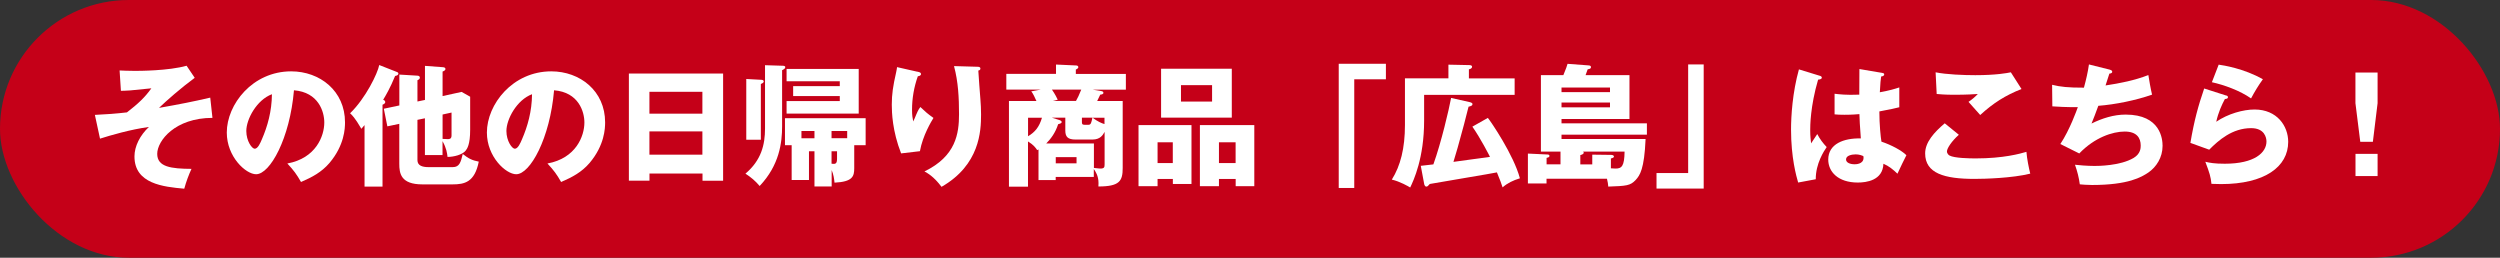 <?xml version="1.0" encoding="UTF-8"?><svg id="_レイヤー_2" xmlns="http://www.w3.org/2000/svg" xmlns:xlink="http://www.w3.org/1999/xlink" viewBox="0 0 418.68 43.16"><rect x="0" y="0" width="418.68" height="43.16" fill="#333333" stroke="none"/><defs><style>.cls-1{fill:#fff;}.cls-2{fill:#c50018;}</style></defs><g id="_レイヤー_1-2"><a xlink:href="https://ec.travel.jr-central.co.jp/tour/tourList?lang=ja&amp;arrAreaCode=34&amp;depAreaCode=A09&amp;paxPerRoom=0&amp;kodawari=nta&amp;sort=recommend&amp;page=1&amp;agentCode=nta&amp;tourType=02&amp;isNoDate=1"><rect class="cls-2" x="0" y="0" width="418.68" height="43.16" rx="21.58" ry="21.58"/><path class="cls-1" d="M35.59,19.74c-6.27,0-9.26,3.83-9.26,6.03s2.35,2.49,5.74,2.51c-.44.95-.9,2.16-1.21,3.32-3.48-.31-8.34-.81-8.34-5.39,0-1.72.92-3.54,2.42-4.95-3.1.42-6.53,1.43-8.19,1.96l-.86-3.98c1.72-.07,3.67-.22,5.37-.42,1.87-1.45,2.99-2.49,4.09-4.03-.55.04-3.01.31-3.52.35-.68.04-1.14.07-1.58.07l-.22-3.41c.53.02,1.39.07,2.55.07.64,0,5.63,0,8.67-.86l1.36,2.02c-2.35,1.74-4.71,3.81-5.98,5.04,3.7-.66,5.5-1.01,8.58-1.72l.37,3.39Z"/><path class="cls-1" d="M48.13,27.38c4.77-.88,6.18-4.58,6.18-6.87,0-1.78-.95-5.06-5.08-5.39-.68,8.05-4,14.06-6.34,14.06-1.72,0-4.91-2.91-4.91-6.98,0-4.73,4.31-10.25,10.78-10.25,4.82,0,9.02,3.28,9.02,8.54,0,1.01-.09,3.83-2.6,6.8-1.34,1.56-2.9,2.38-4.77,3.19-.73-1.28-1.21-1.94-2.29-3.1ZM41.25,21.94c0,1.69.95,2.97,1.41,2.97.53,0,.95-.99,1.19-1.56.95-2.18,1.67-4.71,1.69-7.57-2.55.95-4.29,4.18-4.29,6.16Z"/><path class="cls-1" d="M64.06,31.25h-3.01v-10.3c-.18.22-.35.42-.53.62-1.1-1.89-1.58-2.31-1.89-2.6,2.6-2.51,4.62-6.69,4.88-8.08l2.97,1.17c.13.04.24.13.24.29,0,.18-.24.33-.55.37-.79,1.96-1.65,3.43-2,3.98.2.09.35.18.35.42,0,.2-.29.35-.46.42v13.71ZM71.17,16.73v-5.7l2.95.22c.24.02.48.04.48.33,0,.18-.26.33-.48.4v4.11l3.19-.7,1.43.81v5.54c0,2.49-.51,3.17-.75,3.48-.55.7-2,1.06-3.04,1.06-.07-.62-.18-1.47-.84-2.64v2.33h-2.95v-6.16l-1.25.26v6.75c0,.9.79,1.17,1.85,1.17h4.07c1.14,0,1.34-.86,1.67-2.2.99.79,1.58,1.06,2.68,1.28-.68,3.45-2.38,3.81-4.4,3.81h-5.04c-3.63,0-3.87-1.85-3.87-3.45v-6.69l-2,.42-.59-2.95,2.6-.55v-5.17l2.99.18c.11,0,.44.02.44.33,0,.2-.13.31-.4.44v3.56l1.25-.26ZM74.12,19.19v4.07c.22.02.64.04.88.04.26,0,.62-.02.62-.62v-3.83l-1.5.33Z"/><path class="cls-1" d="M91.69,27.38c4.77-.88,6.18-4.58,6.18-6.87,0-1.78-.95-5.06-5.08-5.39-.68,8.05-4,14.06-6.34,14.06-1.72,0-4.91-2.91-4.91-6.98,0-4.73,4.31-10.25,10.78-10.25,4.82,0,9.02,3.28,9.02,8.54,0,1.01-.09,3.83-2.6,6.8-1.34,1.56-2.9,2.38-4.77,3.19-.73-1.28-1.21-1.94-2.29-3.1ZM84.81,21.94c0,1.69.95,2.97,1.41,2.97.53,0,.95-.99,1.19-1.56.95-2.18,1.67-4.71,1.69-7.57-2.55.95-4.29,4.18-4.29,6.16Z"/><path class="cls-1" d="M108.77,29.05v1.21h-3.45V12.31h15.78v17.96h-3.45v-1.21h-8.87ZM117.63,19.04v-3.67h-8.87v3.67h8.87ZM117.63,25.9v-3.89h-8.87v3.89h8.87Z"/><path class="cls-1" d="M131.05,11.01c.15,0,.46.02.46.22,0,.24-.18.35-.53.53v9.42c0,2.68-.44,6.47-3.76,9.97-.75-.88-1.41-1.43-2.38-2.07,2.66-2.24,3.28-4.86,3.28-7.55v-10.61l2.93.09ZM127.42,13.36c.18,0,.48.02.48.29,0,.22-.31.35-.48.42v9.33h-2.44v-10.17l2.44.13ZM139.26,31.23h-2.86v-5.9h-.92v4.82h-2.9v-5.83h-1.12v-4.53h13.51v4.53h-1.91v3.85c0,1.36-.26,2.27-3.3,2.42-.07-.62-.15-1.32-.48-2.11v2.75ZM132.83,16.09v-1.67h7.81v-.81h-8.91v-2.07h12.08v7.48h-12.08v-2.09h8.91v-.84h-7.81ZM136.4,21.94h-2.18v1.21h2.18v-1.21ZM139.26,23.15h2.62v-1.21h-2.62v1.21ZM139.26,27.42c.68.09.92,0,.92-.86v-1.23h-.92v2.09Z"/><path class="cls-1" d="M153.62,12c.4.09.62.15.62.4,0,.29-.37.35-.53.37-.64,1.8-.97,3.7-.97,5.61,0,.97.09,1.41.2,1.96.18-.35.24-.53.51-1.17.33-.79.55-1.08.68-1.25.97.9,1.12,1.06,2.2,1.83-.35.57-1.8,2.95-2.27,5.57l-3.15.37c-1.47-3.74-1.56-6.87-1.56-8.16,0-1.76.2-3.1.73-5.43.11-.48.11-.59.15-.86l3.39.77ZM163.68,11.18c.22,0,.51.02.51.31,0,.24-.2.29-.35.33.02.77.31,4.12.35,4.8.07.79.11,1.72.11,2.57,0,2.77-.22,8.43-6.62,12.1-1.34-1.78-2.38-2.31-2.86-2.58,5.28-2.55,5.79-6.36,5.79-9.59,0-2.71-.13-5.43-.84-8.05l3.92.11Z"/><path class="cls-1" d="M182.95,15.01l1.14.18c.51.09.7.11.7.35s-.29.29-.53.31c-.09.22-.24.53-.51,1.06h4.27v11.22c0,2.18-.51,3.1-4.07,3.1.02-.29.02-.42.02-.57,0-1.23-.53-1.98-.79-2.35v1.32h-6.38v.53h-2.88v-5.13c-.07.04-.13.07-.22.11-.24-.37-.62-.9-1.54-1.45v7.57h-3.19v-14.35h4.6c-.24-.53-.55-1.23-.86-1.61l1.56-.29h-5.74v-2.64h8.32v-1.56l3.32.15c.22,0,.42.07.42.29,0,.18-.22.31-.42.4v.73h8.38v2.64h-5.61ZM172.17,19.72v3.1c1.17-.7,1.87-1.54,2.33-3.1h-2.33ZM184.97,22.12c-.26.46-.68,1.25-2.02,1.25h-2.82c-1.3,0-1.72-.46-1.72-1.5v-2.16h-2.24l1.17.37c.15.04.46.15.46.35,0,.09,0,.24-.59.37-.46,1.43-1.21,2.44-2,3.23h7.99v4.09c.44.04.81.11,1.06.11.68,0,.73-.22.73-.73v-5.41ZM176.17,15.01c.07.11.55.77.97,1.69l-.79.2h3.85c.26-.46.53-.99.88-1.89h-4.91ZM180.29,26.32h-3.48v1.03h3.48v-1.03ZM181.19,19.72v.7c0,.29.02.48.44.48h.66c.42,0,.48-.37.66-1.19h-1.76ZM184.97,19.72h-2c.92.66,1.47.9,2,1.06v-1.06Z"/><path class="cls-1" d="M193.86,29.97v1.21h-3.19v-10.23h8.87v9.86h-3.12v-.84h-2.55ZM196.41,27.31v-3.48h-2.55v3.48h2.55ZM206.29,11.51v8.19h-11.84v-8.19h11.84ZM197.78,14.26v2.75h5.21v-2.75h-5.21ZM204.14,29.97v1.21h-3.19v-10.23h9.11v10.23h-3.12v-1.21h-2.79ZM206.93,27.31v-3.48h-2.79v3.48h2.79Z"/><path class="cls-1" d="M224.2,10.68h7.9v2.6h-5.3v18.2h-2.6V10.68Z"/><path class="cls-1" d="M253.66,13.12v2.77h-15.16v4.33c0,6.25-1.76,9.99-2.33,11.18-.33-.2-1.72-1.01-3.08-1.32,1.45-2.31,2.2-5.24,2.2-9.15v-7.81h7.28v-2.29l3.37.07c.31,0,.59.02.59.29,0,.24-.26.37-.53.42v1.52h7.66ZM249.17,19.74c.48.57,4.33,6.2,5.37,10.12-1.14.35-2.07.79-2.9,1.52-.22-.64-.37-1.14-.95-2.51-1.41.26-1.76.33-4.93.86-.99.18-5.83.99-6.31,1.08-.29.31-.37.44-.59.44-.2,0-.33-.29-.35-.44l-.57-3.04c.33-.04,1.8-.22,2.11-.24,1.32-3.67,2.62-9.24,2.97-11.13l3.1.7c.18.04.48.13.48.33,0,.26-.22.33-.66.44-.13.46-.66,2.57-.77,3.01-1.06,3.89-1.17,4.33-1.76,6.23,1.72-.22,4.27-.57,6.12-.84-.13-.26-1.56-3.08-2.95-5.06l2.6-1.47Z"/><path class="cls-1" d="M259,30.72h-3.12v-5l3.21.15c.22,0,.4.04.4.24,0,.22-.2.26-.48.33v1.08h2.33v-2.13h-3.28v-12.81h3.76c.46-1.1.62-1.58.7-1.89l3.48.26c.2.02.44.02.44.31,0,.24-.22.29-.55.35-.2.57-.29.84-.35.97h7.35v7.35h-11.38v.73h14.3v1.89h-14.3v.73h14.08c-.22,5.06-.95,6.09-1.67,6.87-.9.95-1.52.99-4.58,1.1-.04-.4-.07-.77-.22-1.32h-10.12v.79ZM261.51,15.43h8.12v-.77h-8.12v.77ZM269.63,17.17h-8.12v.81h8.12v-.81ZM266.66,27.53v-1.63l3.15.04c.22,0,.48.07.48.29,0,.15-.22.24-.51.31v1.65c.2.02.57.04.79.04,1.03,0,1.47-.42,1.5-2.84h-6.95c.07.04.11.11.11.18,0,.26-.42.37-.57.4v1.56h2Z"/><path class="cls-1" d="M285.32,31.58h-7.9v-2.6h5.3V10.79h2.6v20.79Z"/><path class="cls-1" d="M304.81,12.7c.18.07.29.15.29.31,0,.26-.42.31-.62.33-1.32,4.53-1.32,7.79-1.32,8.47,0,1.1.09,1.61.15,2.2.29-.42.75-1.12,1.03-1.56.44.84.95,1.52,1.58,2.18-.44.64-1.85,2.77-1.83,5.39l-2.95.55c-.31-1.06-1.19-4.18-1.19-8.87,0-2.24.24-6.21,1.32-10.08l3.52,1.08ZM315.26,12.22c.11.02.29.04.29.24,0,.26-.31.33-.51.35-.07.48-.15,1.1-.22,2.64,1.72-.31,2.46-.55,3.26-.81v3.32c-.51.13-1.52.37-3.34.7,0,2.18.22,4.31.35,5.06,1.69.57,3.37,1.47,4.18,2.27-.35.64-1.01,2.07-1.5,3.1-.7-.68-1.43-1.28-2.35-1.67-.09,2.82-2.9,3.15-4.29,3.15-3.3,0-4.95-1.8-4.95-3.85,0-2.62,2.6-3.61,5.46-3.54-.18-2.51-.2-2.79-.24-4.07-1.25.11-2.16.11-2.53.11-.7,0-1.17-.02-1.63-.07v-3.45c.79.09,1.91.24,4.14.15,0-.92,0-2.86.02-4.29l3.87.66ZM310.7,25.86c-.48,0-1.54.15-1.54.84,0,.57.73.81,1.43.81.18,0,1.5,0,1.5-1.08,0-.11,0-.2-.04-.29-.26-.11-.66-.29-1.34-.29Z"/><path class="cls-1" d="M328.04,22.58c-1.19,1.06-1.98,2.27-1.98,2.77,0,.37.29.62.44.7.81.44,3.34.48,4.38.48,4.64,0,7.44-.79,8.49-1.1.09,1.19.42,2.77.64,3.65-3.01.75-7.61.88-9.33.88-5.04,0-8.27-.92-8.27-4.27,0-1.89,1.54-3.56,3.28-5.04l2.35,1.91ZM338.56,14.9c-2.73,1.08-4.73,2.35-6.93,4.36-.04-.04-.24-.26-1.96-2.2.59-.4,1.08-.81,1.56-1.32-.55.04-1.91.13-3.92.13-1.74,0-2.44-.09-2.97-.13l-.18-3.63c1.78.37,4.75.48,6.64.48,3.48,0,5.33-.35,5.96-.48l1.78,2.79Z"/><path class="cls-1" d="M353.32,11.67c.18.04.42.13.42.35,0,.13-.11.29-.48.31-.48,1.5-.53,1.65-.64,1.98,2.44-.37,4.86-.84,7.17-1.74.11.73.4,2.4.62,3.28-2.71.95-6.14,1.65-9,1.87-.53,1.45-.7,1.89-1.14,2.97,1.78-.88,3.72-1.5,5.72-1.5,5.88,0,6.18,4.14,6.18,5.24,0,1.96-1.06,3.54-2.35,4.44-1.17.79-3.37,2.11-9.46,2.11-.92,0-1.56-.07-2.05-.11-.15-1.14-.42-2.18-.81-3.28.64.07,1.94.2,3.28.2.51,0,4.27,0,6.54-1.34,1.17-.7,1.19-1.67,1.19-2.07,0-1.28-.66-2.35-2.68-2.35s-5.04.99-7.61,3.67l-3.17-1.58c1.58-2.38,2.77-5.72,2.93-6.18-1.91.02-3.43-.07-4.27-.13l-.04-3.61c1.43.35,2.68.48,5.33.48.37-1.36.66-2.6.84-3.89l3.52.88Z"/><path class="cls-1" d="M372.79,15.98c.15.04.33.09.33.29,0,.26-.26.29-.51.31-.53.99-1.12,2.29-1.45,3.81,1.96-1.34,4.51-2.05,6.42-2.05,3.78,0,5.63,2.79,5.63,5.41,0,4.2-3.96,7.08-11.24,7.08-.64,0-1.19-.02-1.61-.04-.13-1.21-.31-1.8-1.03-3.7.75.18,1.52.33,3.26.33,5,0,6.98-1.87,6.98-3.72,0-.64-.31-2.24-2.57-2.24-3.15,0-5.44,2.02-7.02,3.61l-3.15-1.14c.64-3.76,1.3-6.16,2.31-9.11l3.65,1.17ZM371.58,10.83c.77.11,4.16.62,7.39,2.44-.84,1.17-1.39,2.11-1.98,3.21-1.85-1.3-4.53-2.27-6.56-2.71l1.14-2.95Z"/><path class="cls-1" d="M398.18,12.15v5.13l-.79,6.47h-2.11l-.81-6.47v-5.13h3.72ZM394.48,25.77h3.7v3.72h-3.7v-3.72Z"/></a></g></svg>